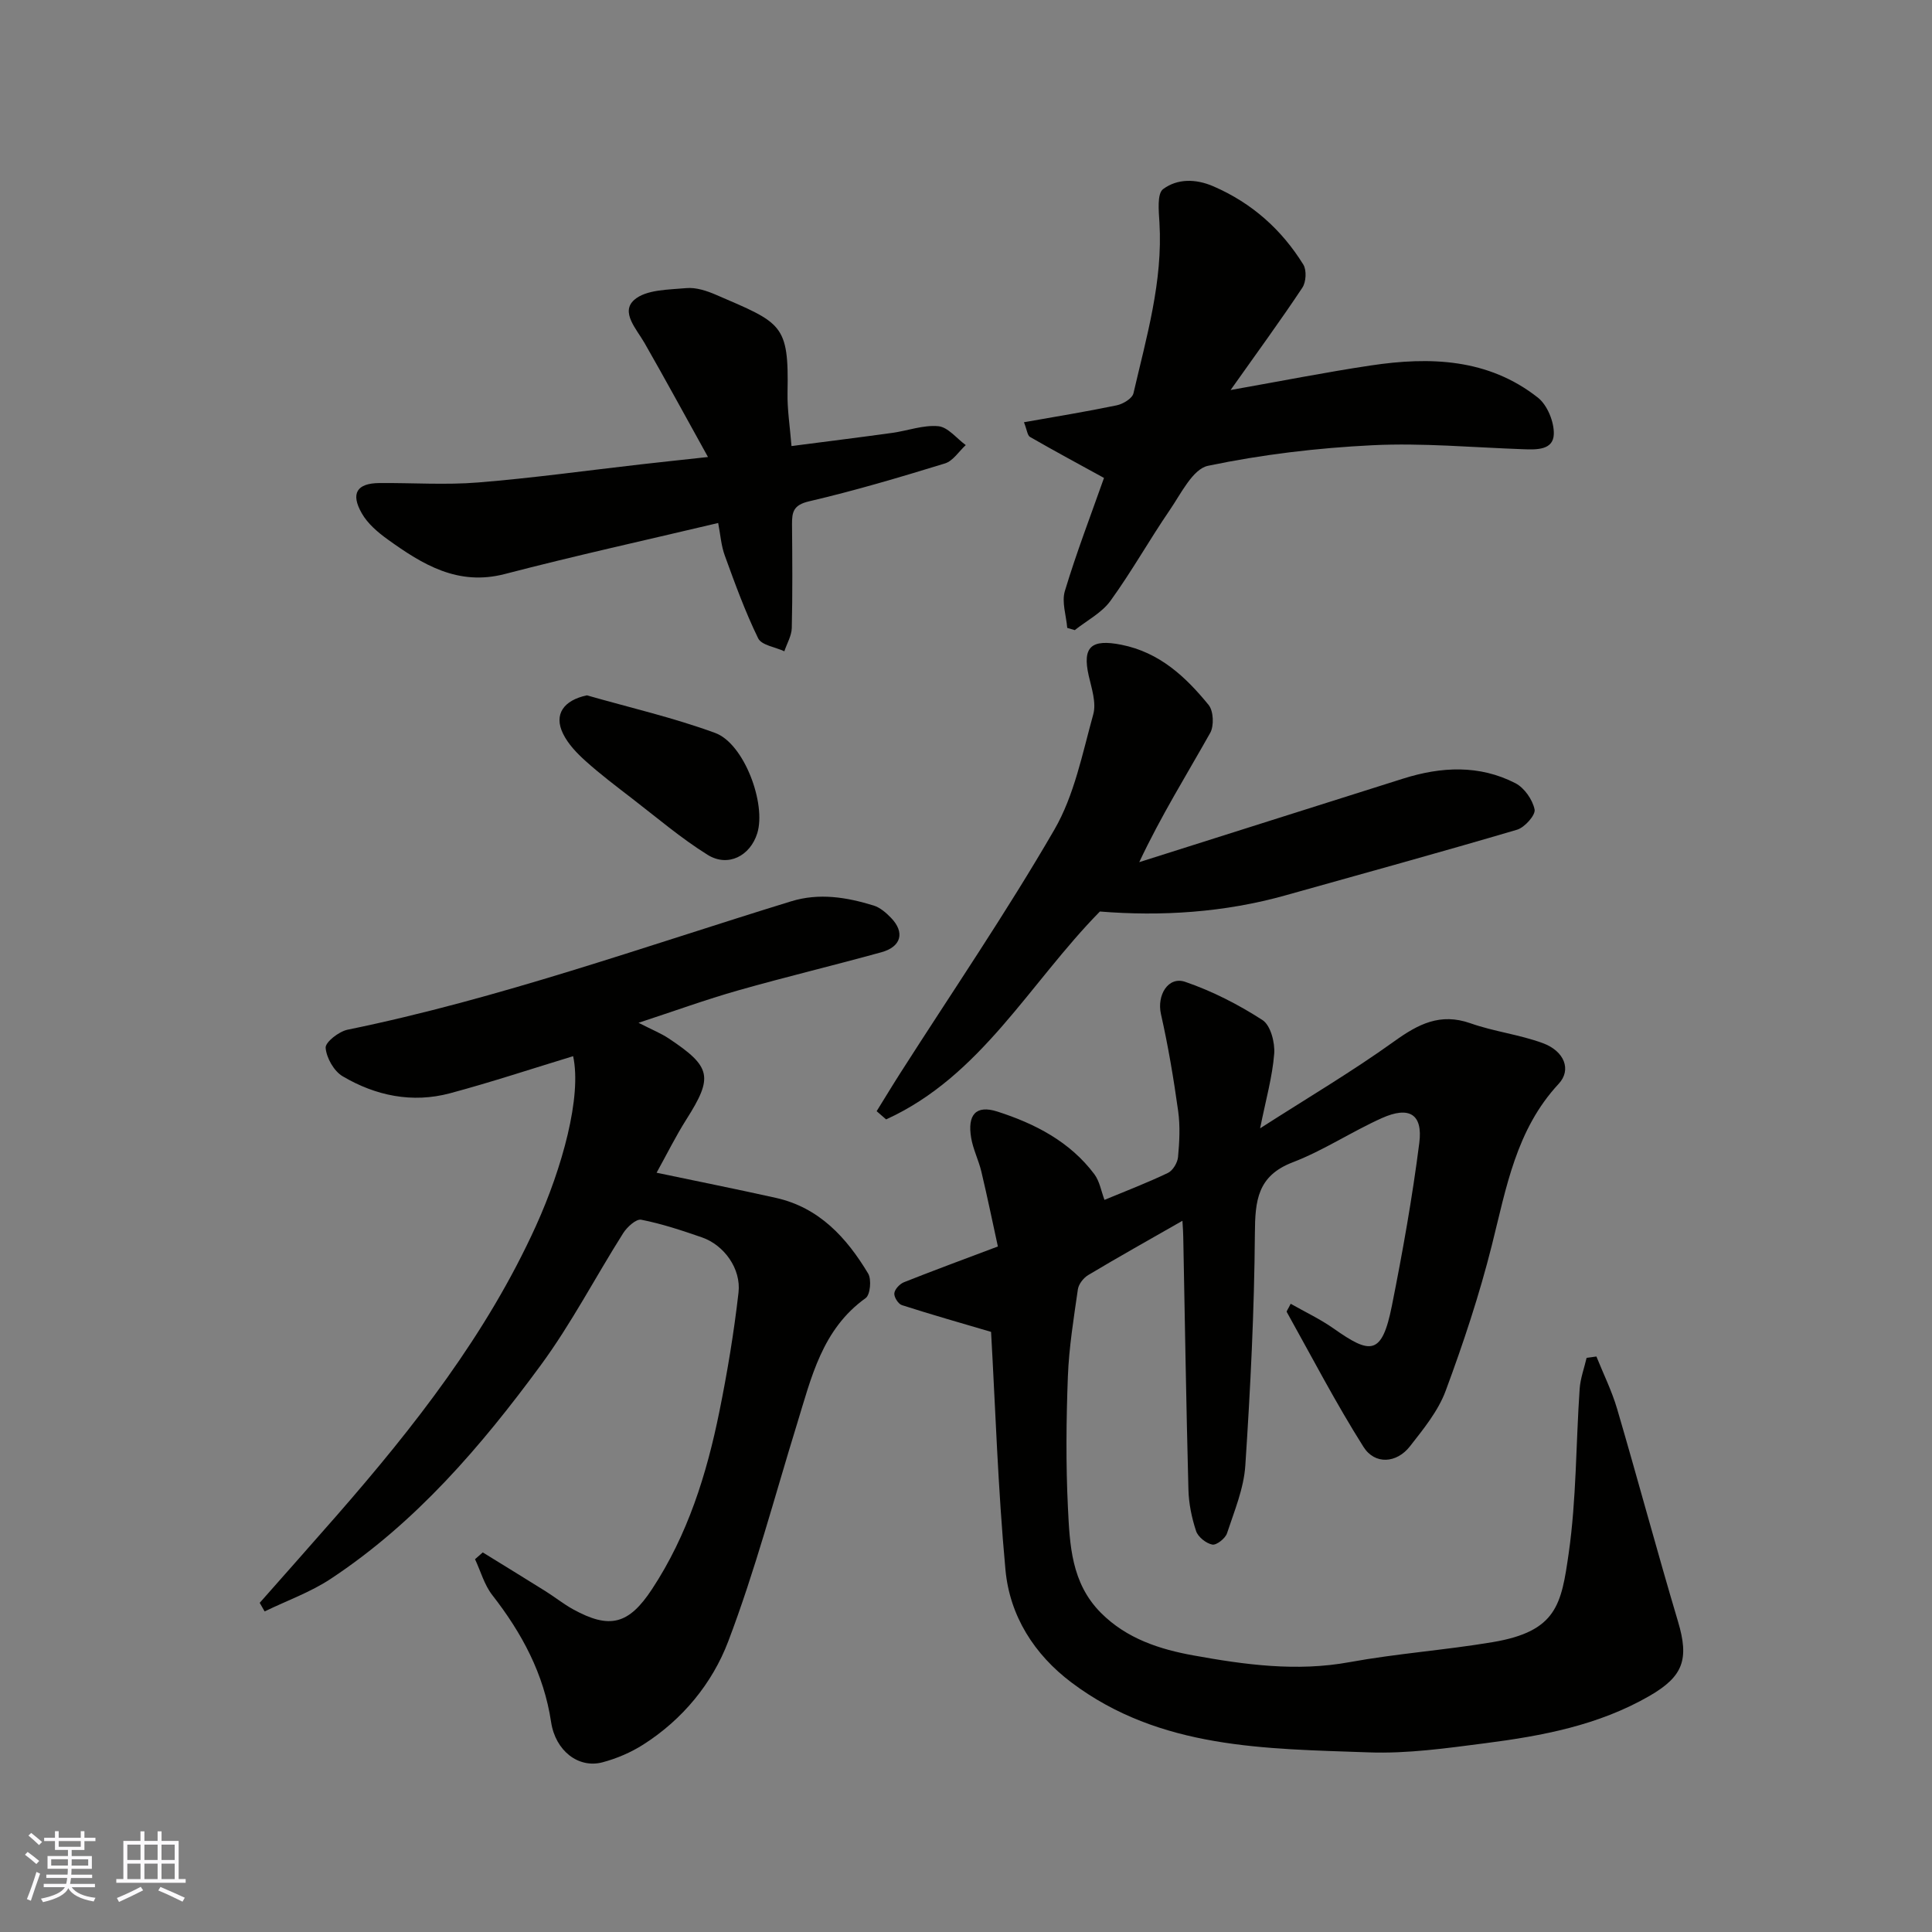 <svg enable-background="new 0 0 400 400" viewBox="0 0 400 400" xmlns="http://www.w3.org/2000/svg"><rect x="0" y="0" width="400" height="400" fill="#808080" stroke="none"/><g fill="#010100"><path d="m244.81 252.75c-6.86 3.92-13.24 7.49-19.51 11.24-.98.59-1.99 1.88-2.14 2.97-.86 6-1.84 12.02-2.07 18.06-.34 9.01-.43 18.05.01 27.05.38 7.76.68 15.67 6.83 21.85 5.35 5.38 12.26 7.57 19.13 8.81 10.62 1.93 21.39 3.41 32.35 1.4 9.8-1.79 19.79-2.49 29.61-4.14 13.32-2.23 14.24-7.81 15.76-18.39 1.61-11.23 1.49-22.7 2.27-34.05.15-2.16.94-4.28 1.44-6.42.68-.09 1.35-.18 2.03-.28 1.45 3.61 3.2 7.14 4.29 10.85 4.3 14.65 8.25 29.41 12.61 44.04 2.32 7.78 1.1 11.33-5.89 15.37-10.56 6.1-22.24 8.29-34.06 9.81-7.98 1.03-16.08 2.18-24.08 1.89-21.41-.77-43.21-.66-61.56-14.47-7.73-5.82-12.78-13.81-13.66-23.33-1.56-16.78-2.09-33.65-2.98-49.26-6.08-1.79-12.31-3.56-18.47-5.54-.75-.24-1.65-1.68-1.56-2.46.1-.84 1.12-1.93 2-2.28 6.05-2.41 12.16-4.65 19.44-7.4-1.06-4.85-2.16-10.19-3.42-15.5-.56-2.36-1.71-4.6-2.11-6.98-.81-4.79.97-6.87 5.4-5.46 7.77 2.49 15.03 6.21 20.1 12.97 1.1 1.47 1.42 3.52 2.1 5.32 4.17-1.73 8.74-3.48 13.14-5.58 1.02-.49 1.98-2.11 2.09-3.29.29-3.14.46-6.37.03-9.48-.94-6.75-2.07-13.49-3.57-20.13-.87-3.85 1.47-7.89 5.05-6.65 5.59 1.92 11 4.69 15.97 7.9 1.68 1.08 2.61 4.66 2.43 6.98-.38 4.8-1.73 9.52-2.92 15.44 9.81-6.3 19.06-11.76 27.75-18 5-3.59 9.54-5.96 15.81-3.75 4.87 1.72 10.13 2.33 14.97 4.11 4.48 1.65 5.99 5.52 3.29 8.42-8.84 9.5-10.85 21.55-13.84 33.43-2.57 10.22-5.9 20.28-9.57 30.16-1.55 4.17-4.59 7.89-7.39 11.47-2.74 3.51-7.25 3.85-9.61.12-5.72-9.05-10.67-18.58-15.89-27.94-.09-.16.26-.56.81-1.7 3.01 1.71 6.13 3.18 8.9 5.13 7.56 5.32 9.98 5.69 12.05-4.69 2.23-11.18 4.24-22.43 5.68-33.74.76-5.97-2.08-7.68-7.75-5.14-6.26 2.81-12.07 6.7-18.45 9.15-7.33 2.81-7.79 7.95-7.84 14.69-.12 16.04-.92 32.08-1.98 48.09-.31 4.75-2.27 9.42-3.79 14.03-.35 1.06-2.17 2.5-3.04 2.34-1.29-.25-2.95-1.57-3.36-2.79-.91-2.75-1.52-5.72-1.59-8.61-.46-17.43-.73-34.86-1.07-52.29 0-.79-.07-1.58-.17-3.35z"/><path d="m53.77 331.85c5.31-6.02 10.64-12.01 15.92-18.05 16.08-18.41 31.11-37.59 41.29-60.03 5.42-11.97 9.5-26.72 7.68-35.1-8.48 2.58-16.92 5.38-25.49 7.68-7.81 2.09-15.39.52-22.23-3.52-1.8-1.06-3.35-3.8-3.52-5.89-.09-1.17 2.74-3.38 4.54-3.75 31.32-6.41 61.37-17.21 91.83-26.58 5.83-1.79 11.5-.85 17.09.87 1.33.41 2.57 1.49 3.58 2.53 2.92 3.01 2.17 5.99-1.97 7.14-9.87 2.73-19.84 5.11-29.69 7.91-6.65 1.89-13.16 4.26-20.6 6.7 2.9 1.48 4.68 2.19 6.24 3.23 8.88 5.9 9.24 7.99 3.65 16.8-2.18 3.44-3.99 7.11-6.15 11.01 8.52 1.79 16.64 3.41 24.71 5.21 8.95 2 14.63 8.23 19.09 15.66.73 1.22.44 4.41-.52 5.09-9.01 6.45-11.24 16.43-14.21 26.07-4.64 15.04-8.66 30.33-14.24 45.01-3.3 8.68-9.44 16.17-17.58 21.35-2.57 1.64-5.52 2.9-8.46 3.68-4.96 1.31-9.73-2.37-10.63-8.33-1.5-10.01-6.06-18.45-12.18-26.3-1.65-2.11-2.4-4.93-3.57-7.42.53-.47 1.06-.94 1.6-1.41 4.33 2.67 8.68 5.33 12.99 8.03 1.93 1.21 3.72 2.65 5.71 3.75 7.57 4.16 11.51 3.17 16.34-4.17 7.38-11.21 11.32-23.78 13.95-36.77 1.65-8.15 3.02-16.38 3.96-24.63.57-4.97-3.01-9.85-7.56-11.43-4.13-1.43-8.31-2.82-12.58-3.66-1.05-.21-2.94 1.52-3.74 2.79-5.76 9.1-10.74 18.74-17.1 27.38-12.32 16.76-25.85 32.55-43.43 44.17-4.21 2.79-9.12 4.53-13.7 6.76-.34-.6-.68-1.19-1.02-1.78z"/><path d="m228.57 98.95c-5.16-2.83-10.28-5.59-15.32-8.49-.54-.31-.62-1.44-1.25-3.04 6.55-1.16 12.9-2.19 19.2-3.5 1.31-.27 3.22-1.42 3.47-2.49 2.69-11.63 6.11-23.16 5.38-35.34-.14-2.38-.52-5.99.76-6.94 2.93-2.17 6.72-2.18 10.44-.56 7.95 3.45 14.09 8.93 18.59 16.19.71 1.15.58 3.61-.2 4.78-4.49 6.77-9.3 13.33-14.86 21.19 10.66-1.89 19.8-3.7 29-5.08 12.28-1.85 24.34-1.45 34.62 6.65 1.96 1.54 3.38 5.03 3.3 7.57-.11 3.3-3.52 3.22-6.26 3.12-10.43-.36-20.89-1.34-31.28-.83-11.42.56-22.89 1.92-34.06 4.26-3.15.66-5.59 5.78-7.91 9.16-4.23 6.18-7.9 12.75-12.29 18.81-1.81 2.49-4.88 4.06-7.38 6.05-.52-.15-1.04-.31-1.56-.46-.21-2.56-1.18-5.35-.49-7.64 2.39-7.93 5.37-15.68 8.1-23.41z"/><path d="m227.72 188.72c-14.6 14.86-24.62 34.11-44.26 43.04-.65-.57-1.31-1.13-1.96-1.7 1.64-2.64 3.24-5.3 4.91-7.91 10.7-16.75 21.93-33.19 31.88-50.37 4.14-7.14 5.81-15.78 8.06-23.89.66-2.4-.34-5.36-.94-7.98-1.37-6.03.55-7.65 6.76-6.42 7.92 1.58 13.3 6.63 18.06 12.46 1.02 1.25 1.15 4.33.33 5.79-4.89 8.7-10.19 17.18-14.69 26.76 18.23-5.77 36.45-11.56 54.68-17.31 7.84-2.47 15.72-2.88 23.19.96 1.85.95 3.56 3.4 3.98 5.44.24 1.15-2.05 3.72-3.62 4.19-15.89 4.69-31.88 9.08-47.84 13.56-12.81 3.61-25.85 4.4-38.54 3.38z"/><path d="m148.69 108.28c-14.81 3.51-29.56 6.76-44.16 10.56-9.73 2.53-17.03-1.96-24.24-7.14-2.06-1.48-4.17-3.28-5.39-5.43-2.36-4.13-1-6.22 3.63-6.26 6.83-.06 13.69.43 20.47-.12 11.26-.91 22.46-2.47 33.69-3.75 4.05-.46 8.1-.89 13.89-1.52-4.69-8.45-8.83-16.08-13.14-23.61-1.67-2.91-5.02-6.4-2.11-8.94 2.46-2.14 7.06-2.08 10.77-2.42 1.99-.18 4.21.55 6.11 1.37 13.67 5.9 15.13 6.01 14.84 20.27-.07 3.51.5 7.03.82 11.06 7.54-.98 14.18-1.8 20.81-2.72 3.22-.44 6.47-1.68 9.59-1.39 2 .19 3.79 2.54 5.68 3.91-1.42 1.3-2.64 3.29-4.31 3.8-9.31 2.86-18.67 5.64-28.15 7.85-3.21.75-3.53 2.19-3.51 4.74.06 7.16.12 14.32-.05 21.48-.04 1.62-1.01 3.22-1.54 4.82-1.86-.87-4.72-1.25-5.42-2.68-2.69-5.51-4.8-11.33-6.9-17.11-.77-2.08-.92-4.42-1.38-6.77z"/><path d="m121.51 143.96c8.87 2.54 17.92 4.62 26.56 7.79 6 2.2 10.61 14.67 8.71 20.78-1.47 4.69-6.06 7.08-10.28 4.45-5.52-3.44-10.52-7.72-15.69-11.7-3.24-2.5-6.52-4.97-9.56-7.71-1.81-1.62-3.62-3.51-4.67-5.65-1.99-4.03.14-6.94 4.93-7.96z"/></g><path d="m5.17 384 .55-.58c.85.61 1.65 1.24 2.4 1.87l-.59.64c-.83-.73-1.62-1.37-2.36-1.93m1.22 9.53-.82-.34c.71-1.76 1.37-3.64 1.98-5.63.24.13.5.25.76.36-.6 1.67-1.24 3.54-1.92 5.61m-.5-13.5.57-.54c.56.44 1.31 1.06 2.26 1.87l-.64.64c-.68-.66-1.41-1.32-2.19-1.97m3.25.46h2.24v-1.36h.77v1.36h4.57v-1.36h.76v1.36h2.28v.69h-2.28v1.84h-2.64v1.26h4.18v2.64h-4.21c0 .45-.02.86-.05 1.21h4.32v.69h-4.38c-.04.34-.1.75-.19 1.22h5.15v.69h-4.82c.87 1.19 2.51 1.92 4.93 2.19-.17.31-.3.57-.37.76-2.77-.49-4.52-1.41-5.26-2.76-.56 1.26-2.3 2.23-5.24 2.9-.12-.24-.26-.48-.43-.72 2.73-.55 4.38-1.34 4.96-2.38h-4.38v-.69h4.65c.1-.38.17-.79.21-1.22h-4.32v-.69h4.4c.03-.34.05-.75.05-1.21h-4.2v-2.64h4.23v-1.26h-2.69v-1.84h-2.24zm1.46 4.46v1.29h3.45c.01-.4.02-.57.01-.53v-.32-.45h-3.46zm1.55-2.59h4.57v-1.19h-4.57zm6.11 2.59h-3.42v.77c-.01.19-.01.37-.02.53h3.44z" fill="#fbfafc"/><path d="m32.63 379.16h.82v1.98h3.54v7.89h1.45v.78h-14.36v-.78h1.46v-7.89h3.54v-1.98h.82v1.98h2.73zm-3.49 11.48.5.73c-1.61.82-3.28 1.63-5 2.41-.13-.27-.28-.55-.44-.82 1.75-.72 3.4-1.49 4.94-2.32m-2.78-5.55h2.73v-3.18h-2.73zm0 3.95h2.73v-3.2h-2.73zm3.54-3.95h2.73v-3.18h-2.73zm0 3.95h2.73v-3.2h-2.73zm7.89 4.68c-1.84-.92-3.51-1.7-5.02-2.32l.45-.73c1.89.8 3.57 1.55 5.04 2.23zm-1.62-11.81h-2.73v3.18h2.73zm-2.73 7.13h2.73v-3.2h-2.73z" fill="#fbfafc"/></svg>
